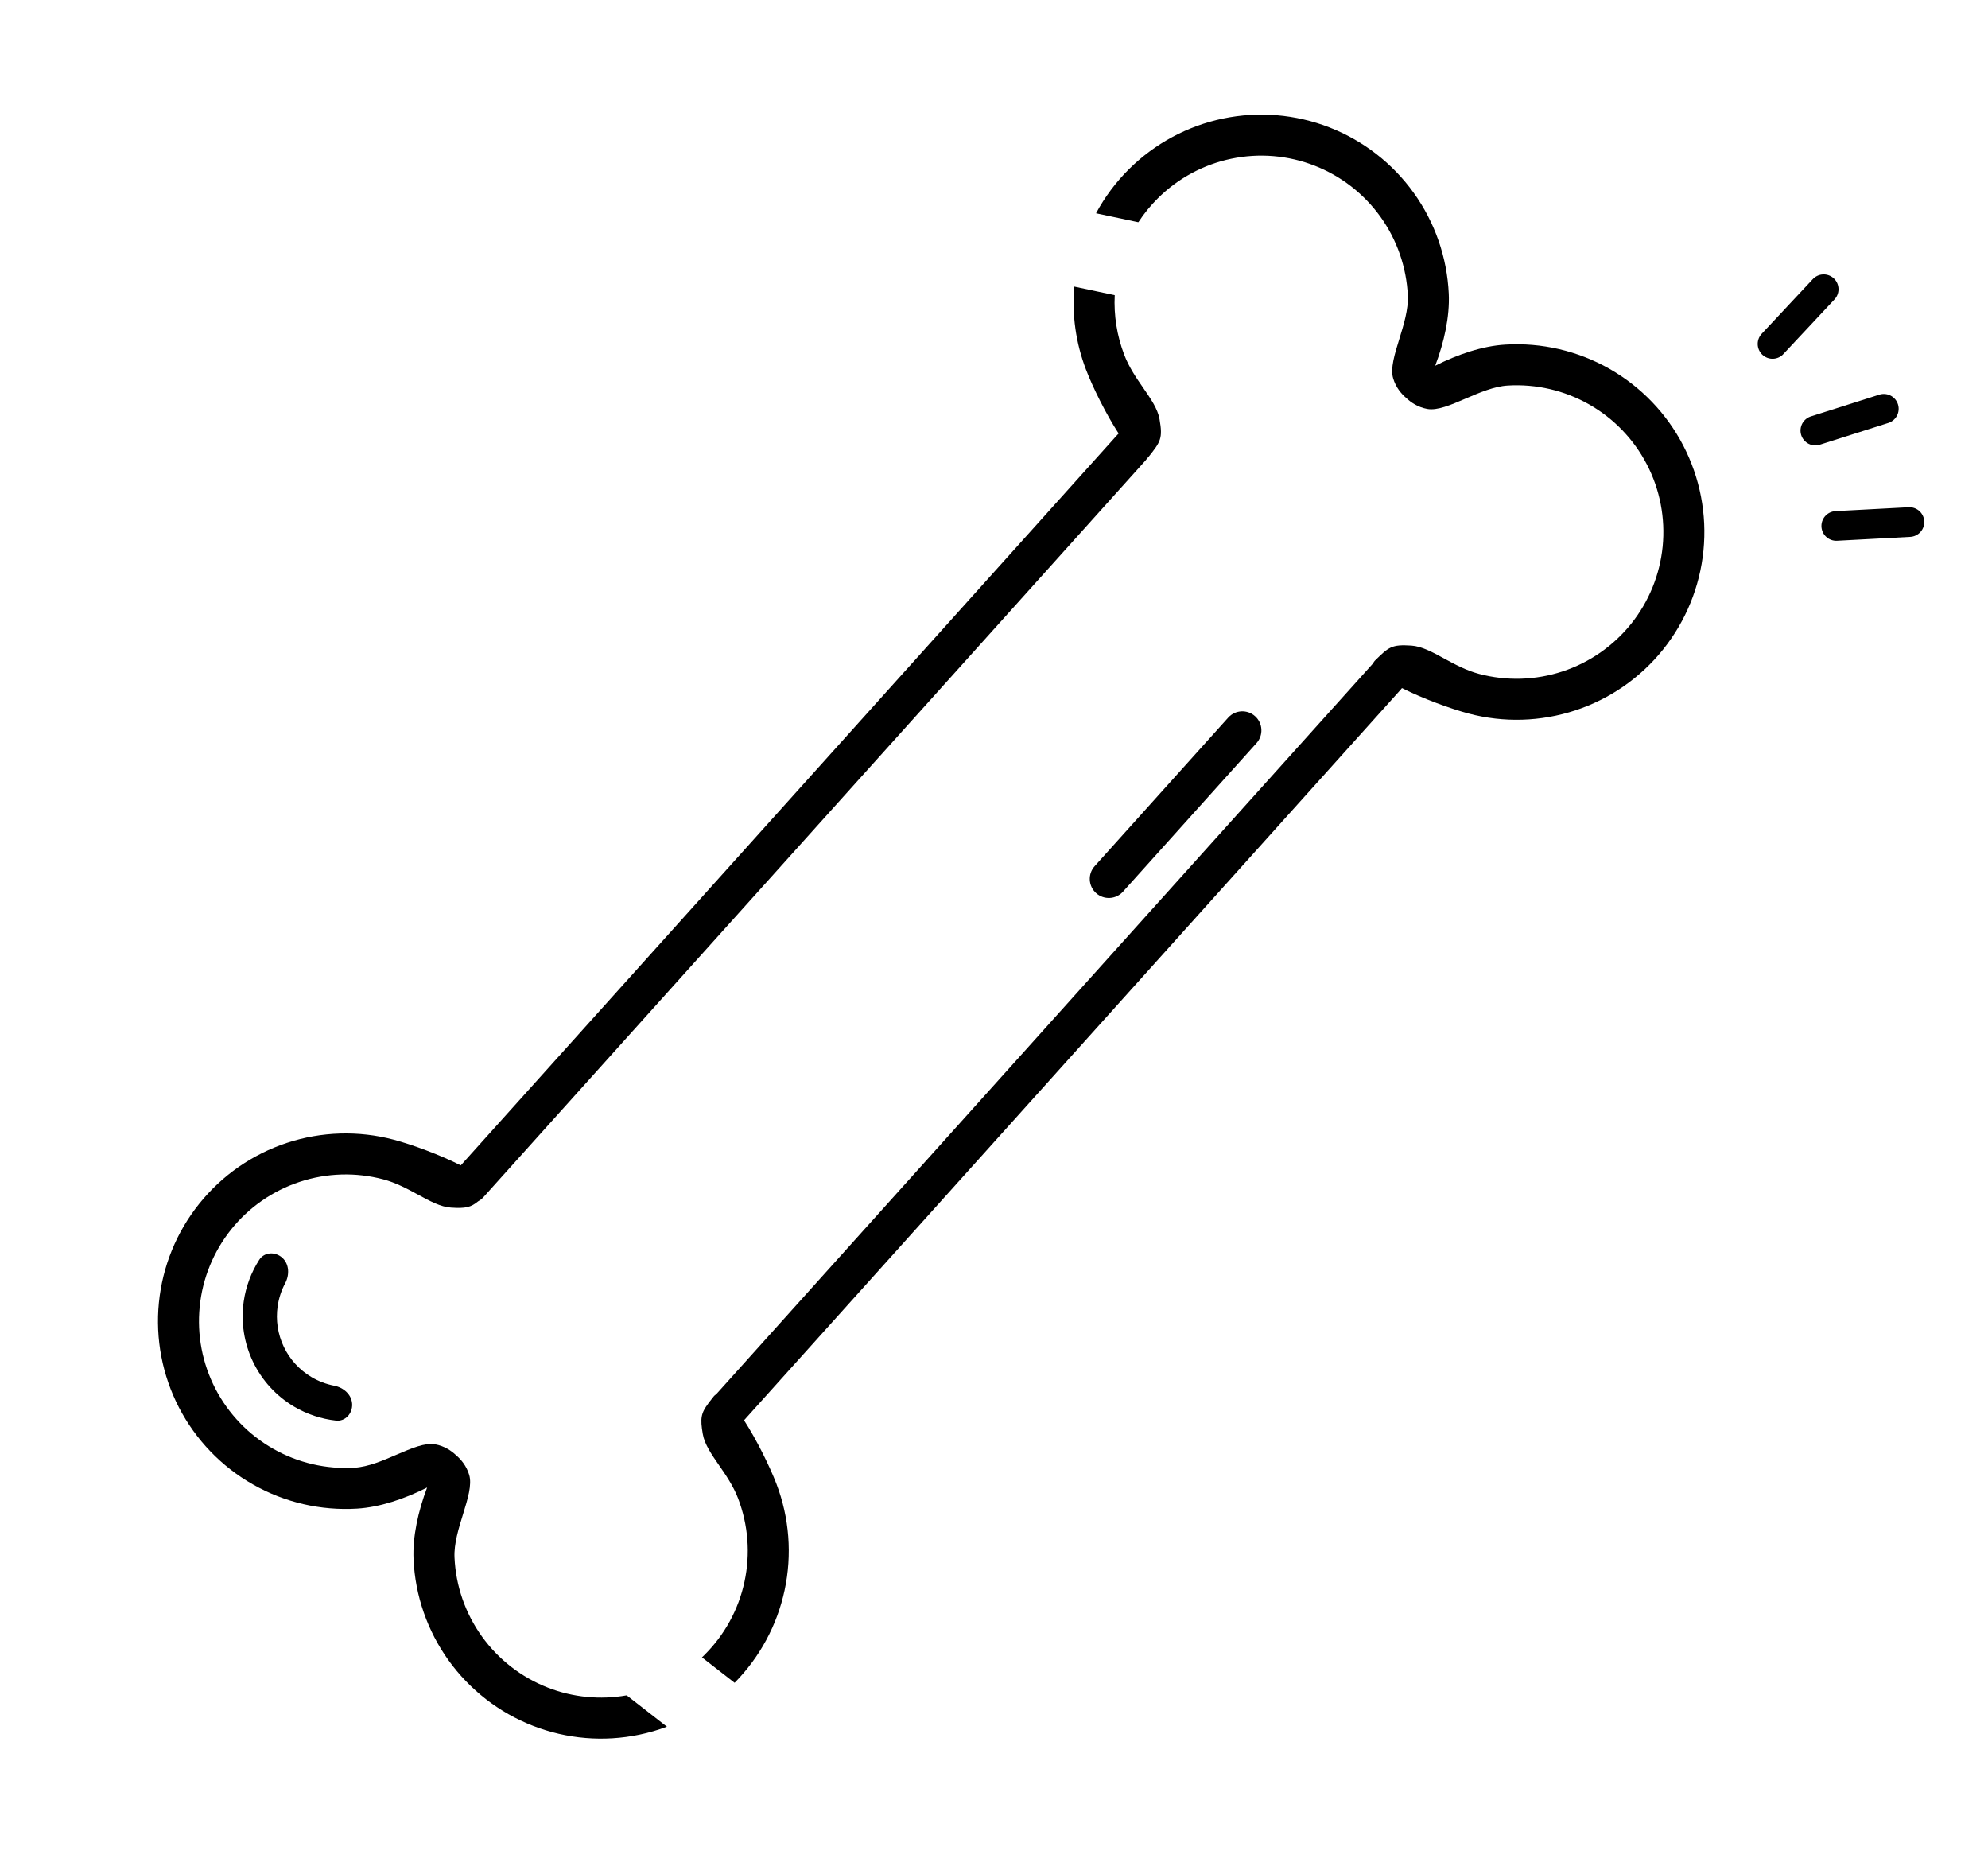 <svg width="67" height="63" viewBox="0 0 67 63" fill="none" xmlns="http://www.w3.org/2000/svg">
<path d="M13.937 52.542C13.902 51.774 14.094 50.914 14.395 50.119C13.636 50.503 12.801 50.784 12.034 50.831C10.811 50.905 9.593 50.623 8.528 50.018C7.462 49.414 6.596 48.513 6.032 47.425C5.469 46.337 5.234 45.11 5.355 43.891C5.476 42.672 5.948 41.514 6.714 40.559C7.481 39.603 8.508 38.89 9.671 38.507C10.835 38.124 12.084 38.087 13.268 38.4C13.878 38.562 14.821 38.906 15.529 39.266L37.658 14.65C37.672 14.634 37.686 14.62 37.701 14.607C37.267 13.94 36.823 13.036 36.598 12.446C36.257 11.555 36.124 10.6 36.204 9.656L37.569 9.945C37.535 10.626 37.643 11.31 37.889 11.953C38.051 12.377 38.301 12.739 38.532 13.073C38.787 13.443 39.018 13.777 39.079 14.123C39.194 14.78 39.113 14.884 38.704 15.4C38.694 15.413 38.682 15.425 38.67 15.434C38.653 15.46 38.634 15.485 38.613 15.508L16.294 40.336C16.242 40.394 16.182 40.44 16.117 40.475C15.869 40.681 15.688 40.722 15.199 40.689C14.849 40.666 14.492 40.471 14.097 40.257C13.741 40.063 13.354 39.852 12.915 39.736C11.989 39.491 11.013 39.52 10.104 39.82C9.194 40.119 8.391 40.676 7.792 41.423C7.194 42.17 6.824 43.075 6.73 44.027C6.635 44.98 6.819 45.94 7.259 46.79C7.7 47.64 8.377 48.344 9.21 48.816C10.042 49.289 10.994 49.51 11.95 49.452C12.411 49.424 12.907 49.211 13.37 49.011C13.867 48.798 14.326 48.601 14.666 48.664C14.978 48.721 15.212 48.881 15.372 49.032C15.539 49.175 15.722 49.39 15.813 49.695C15.912 50.026 15.764 50.504 15.605 51.02C15.456 51.502 15.296 52.017 15.318 52.479C15.361 53.436 15.682 54.359 16.24 55.136C16.798 55.914 17.57 56.513 18.462 56.861C19.308 57.191 20.228 57.28 21.121 57.122L22.477 58.178C22.176 58.291 21.865 58.381 21.547 58.447C20.348 58.697 19.102 58.593 17.961 58.148C16.819 57.704 15.832 56.937 15.117 55.942C14.403 54.947 13.993 53.766 13.937 52.542Z" fill="black"/>
<path d="M24.758 56.699C25.604 55.842 26.189 54.761 26.442 53.584C26.7 52.386 26.604 51.139 26.167 49.995C25.943 49.411 25.505 48.518 25.076 47.854L47.208 23.234C47.222 23.218 47.236 23.201 47.249 23.183C47.956 23.54 48.891 23.881 49.496 24.041C50.68 24.355 51.93 24.317 53.093 23.934C54.257 23.551 55.284 22.839 56.05 21.883C56.816 20.927 57.289 19.77 57.41 18.551C57.531 17.332 57.295 16.104 56.732 15.017C56.169 13.929 55.302 13.028 54.237 12.423C53.172 11.819 51.954 11.537 50.731 11.611C49.964 11.657 49.129 11.939 48.37 12.322C48.671 11.527 48.862 10.668 48.827 9.899C48.771 8.676 48.361 7.495 47.647 6.5C46.933 5.504 45.945 4.738 44.804 4.293C43.663 3.849 42.417 3.745 41.218 3.995C40.018 4.245 38.918 4.837 38.049 5.7C37.605 6.141 37.232 6.642 36.939 7.186L38.365 7.488C38.554 7.198 38.774 6.927 39.023 6.681C39.702 6.006 40.562 5.543 41.499 5.348C42.437 5.152 43.41 5.233 44.302 5.581C45.194 5.928 45.966 6.527 46.525 7.305C47.083 8.083 47.403 9.006 47.447 9.962C47.468 10.424 47.309 10.94 47.16 11.422C47 11.938 46.853 12.416 46.952 12.747C47.042 13.051 47.225 13.267 47.393 13.41C47.552 13.561 47.786 13.72 48.099 13.778C48.439 13.841 48.898 13.644 49.394 13.43C49.858 13.231 50.353 13.018 50.815 12.99C51.77 12.932 52.722 13.153 53.555 13.625C54.388 14.098 55.065 14.802 55.505 15.652C55.946 16.502 56.129 17.462 56.035 18.414C55.94 19.367 55.571 20.272 54.972 21.019C54.373 21.765 53.57 22.323 52.661 22.622C51.752 22.921 50.775 22.951 49.849 22.706C49.41 22.589 49.024 22.379 48.668 22.185C48.273 21.97 47.916 21.776 47.566 21.752C46.9 21.708 46.805 21.799 46.336 22.26C46.309 22.286 46.292 22.314 46.283 22.344C46.273 22.354 46.263 22.365 46.253 22.376L24.131 46.984C24.105 46.996 24.082 47.015 24.06 47.042C24.013 47.102 23.97 47.156 23.931 47.206C23.908 47.232 23.887 47.26 23.869 47.289C23.628 47.614 23.592 47.782 23.686 48.319C23.746 48.664 23.977 48.999 24.233 49.369C24.463 49.702 24.714 50.064 24.876 50.489C25.218 51.383 25.292 52.357 25.091 53.293C24.89 54.229 24.421 55.086 23.742 55.761C23.714 55.789 23.686 55.816 23.658 55.843L24.758 56.699Z" fill="black"/>
<path d="M36.892 29.185C36.655 29.449 36.677 29.855 36.941 30.092C37.204 30.329 37.61 30.307 37.847 30.044L42.347 25.038C42.585 24.774 42.563 24.368 42.299 24.131C42.036 23.894 41.63 23.915 41.393 24.179L36.892 29.185Z" fill="black"/>
<path d="M9.513 42.377C9.276 42.164 8.906 42.181 8.735 42.45C8.465 42.872 8.286 43.349 8.214 43.849C8.115 44.54 8.222 45.246 8.524 45.877C8.825 46.507 9.306 47.034 9.907 47.391C10.342 47.649 10.825 47.809 11.322 47.865C11.639 47.9 11.885 47.623 11.868 47.304C11.851 46.986 11.576 46.749 11.263 46.689C10.994 46.637 10.735 46.539 10.497 46.398C10.092 46.158 9.768 45.803 9.565 45.379C9.362 44.954 9.29 44.479 9.357 44.014C9.397 43.74 9.483 43.476 9.612 43.235C9.762 42.953 9.75 42.59 9.513 42.377Z" fill="black"/>
<path d="M63.489 13.774L61.181 14.507M61.462 9.745L59.738 11.588M61.886 17.721L64.352 17.59" stroke="black" stroke-linecap="round"/>
</svg>

